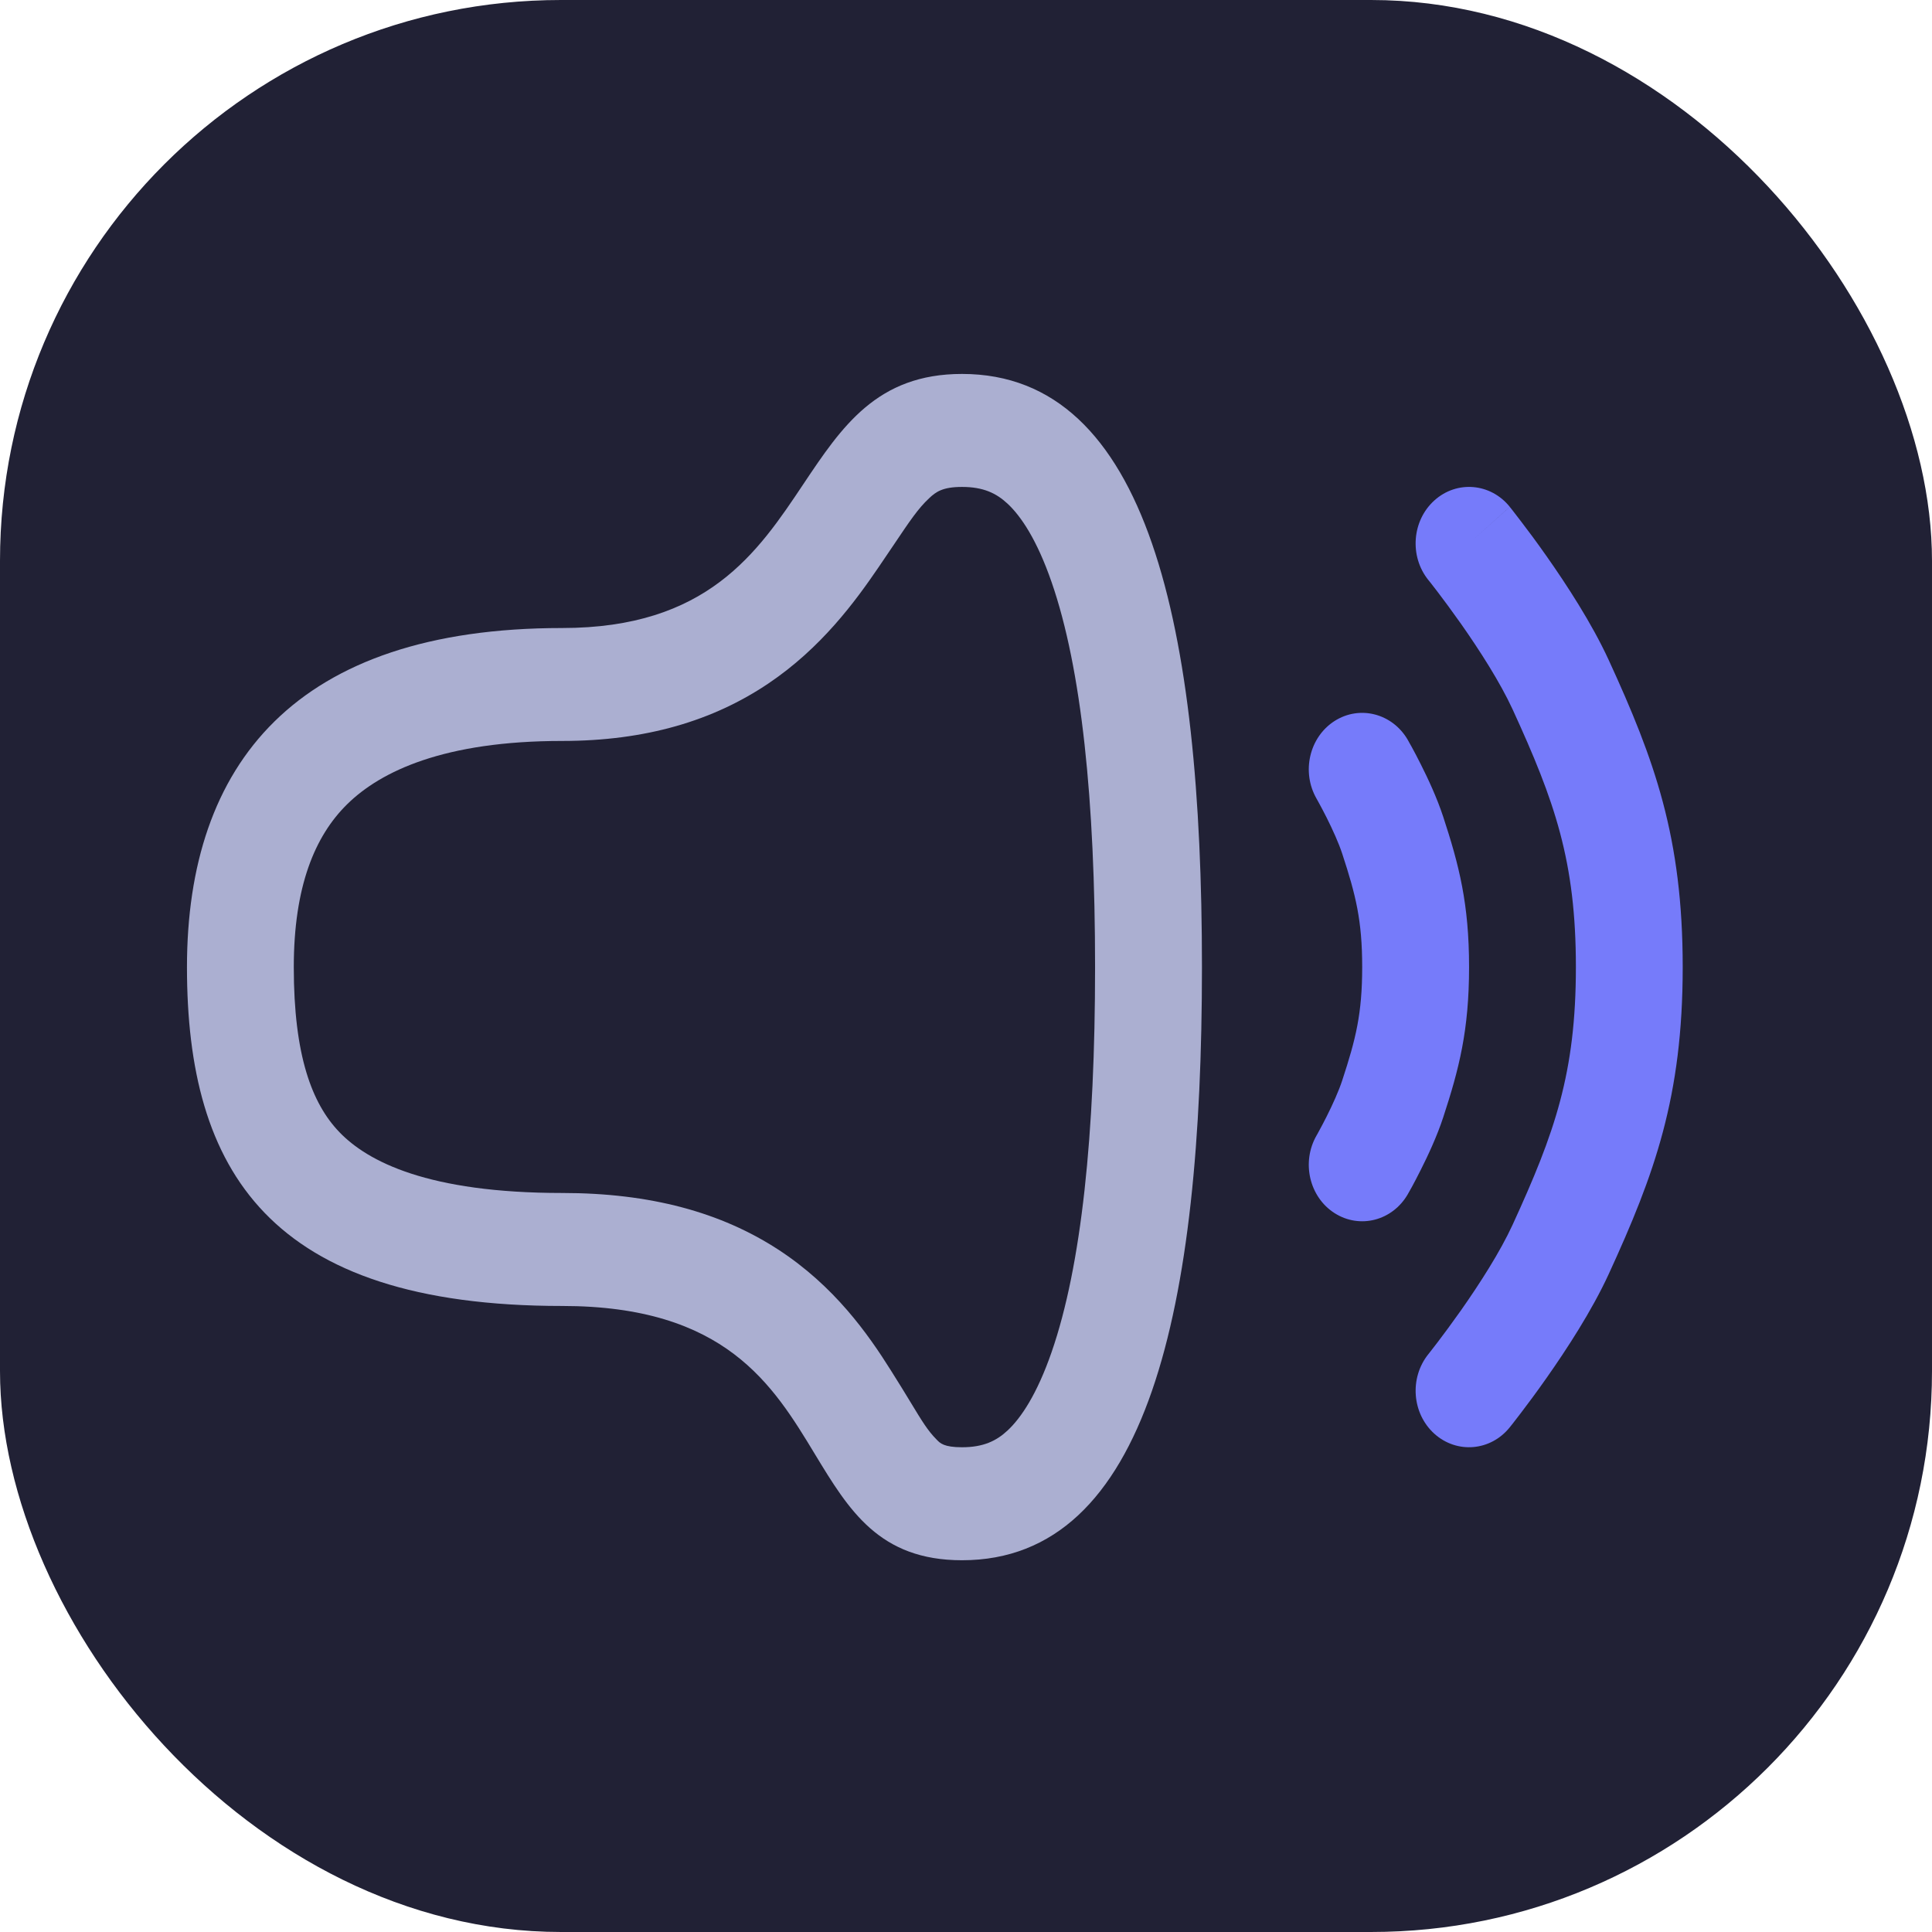 <svg width="31" height="31" viewBox="0 0 31 31" fill="none" xmlns="http://www.w3.org/2000/svg">
<rect width="31" height="31" rx="9" fill="#212135"/>
<path fill-rule="evenodd" clip-rule="evenodd" d="M9.019 20.955C4.314 20.955 3 18.78 3 15.519C3 12.257 4.742 10.077 9.019 10.077C11.348 10.077 12.156 8.868 12.891 7.767C13.507 6.846 14.072 6 15.436 6C18.43 6 19.286 10.077 19.286 15.519C19.286 20.96 18.43 25.035 15.436 25.035C14.107 25.035 13.621 24.231 13.079 23.338C12.401 22.217 11.637 20.955 9.019 20.955ZM9.019 19.142C6.869 19.142 5.901 18.639 5.446 18.166C5.004 17.707 4.714 16.934 4.714 15.519C4.714 14.225 5.052 13.413 5.572 12.903C6.113 12.372 7.131 11.889 9.019 11.889C10.364 11.889 11.443 11.563 12.326 10.969C13.18 10.395 13.723 9.65 14.099 9.099C14.192 8.963 14.271 8.845 14.342 8.74C14.602 8.353 14.733 8.158 14.909 7.994C15.017 7.892 15.125 7.813 15.436 7.813C15.778 7.813 15.987 7.914 16.167 8.082C16.383 8.283 16.639 8.663 16.874 9.342C17.354 10.728 17.571 12.842 17.571 15.519C17.571 18.196 17.354 20.308 16.874 21.694C16.639 22.372 16.383 22.752 16.167 22.953C15.988 23.12 15.779 23.222 15.436 23.222C15.147 23.222 15.084 23.157 15.031 23.101L15.023 23.093C14.886 22.954 14.798 22.809 14.613 22.504C14.531 22.369 14.43 22.202 14.296 21.991C13.929 21.406 13.389 20.636 12.484 20.048C11.568 19.453 10.437 19.142 9.019 19.142Z" fill="#ABAFD1"/>
<path d="M24.225 8.132C23.918 7.751 23.377 7.704 23.016 8.029C22.656 8.353 22.612 8.925 22.918 9.306L22.92 9.308L22.927 9.317L22.956 9.353C22.982 9.387 23.02 9.436 23.068 9.498C23.164 9.624 23.296 9.802 23.443 10.01C23.743 10.437 24.071 10.949 24.27 11.381C24.948 12.859 25.286 13.817 25.286 15.517C25.286 17.217 24.948 18.175 24.27 19.653C24.071 20.086 23.743 20.597 23.443 21.024C23.296 21.232 23.164 21.41 23.068 21.536C23.02 21.599 22.982 21.648 22.956 21.681L22.927 21.718L22.92 21.727L22.919 21.728C22.612 22.11 22.656 22.682 23.016 23.006C23.377 23.33 23.918 23.284 24.225 22.902L23.572 22.315C24.225 22.902 24.225 22.902 24.225 22.902L24.226 22.9L24.229 22.897L24.239 22.884L24.275 22.839C24.306 22.8 24.349 22.744 24.402 22.674C24.509 22.534 24.656 22.337 24.818 22.106C25.135 21.655 25.541 21.034 25.812 20.445C26.55 18.838 27 17.598 27 15.517C27 13.437 26.55 12.196 25.812 10.589C25.541 10 25.135 9.379 24.818 8.928C24.656 8.697 24.509 8.5 24.402 8.361C24.349 8.291 24.306 8.235 24.275 8.196L24.239 8.15L24.229 8.138L24.226 8.134L24.225 8.133C24.225 8.133 24.225 8.132 23.572 8.719L24.225 8.132Z" fill="#767BFA"/>
<path d="M22.59 11.874C22.344 11.447 21.817 11.31 21.412 11.57C21.008 11.83 20.879 12.387 21.125 12.815L21.126 12.818L21.135 12.833C21.142 12.847 21.154 12.868 21.169 12.895C21.199 12.95 21.241 13.029 21.287 13.12C21.383 13.312 21.481 13.527 21.537 13.699C21.755 14.363 21.857 14.771 21.857 15.517C21.857 16.264 21.755 16.671 21.537 17.335C21.481 17.507 21.383 17.723 21.287 17.914C21.241 18.006 21.199 18.084 21.169 18.139C21.154 18.166 21.142 18.188 21.135 18.202L21.126 18.216L21.125 18.219C20.879 18.647 21.008 19.205 21.412 19.464C21.817 19.724 22.344 19.588 22.59 19.16L21.918 18.728C22.59 19.16 22.59 19.16 22.59 19.16L22.591 19.159L22.592 19.156L22.596 19.149L22.609 19.126C22.62 19.106 22.636 19.078 22.655 19.044C22.692 18.975 22.744 18.878 22.8 18.765C22.91 18.547 23.057 18.234 23.157 17.929C23.411 17.153 23.572 16.535 23.572 15.517C23.572 14.499 23.411 13.881 23.157 13.105C23.057 12.8 22.91 12.487 22.8 12.269C22.744 12.156 22.692 12.059 22.655 11.991C22.636 11.956 22.62 11.928 22.609 11.909L22.596 11.885L22.592 11.878L22.591 11.876L22.59 11.874C22.59 11.874 22.59 11.874 21.857 12.345L22.59 11.874Z" fill="#767BFA"/>
</svg>
